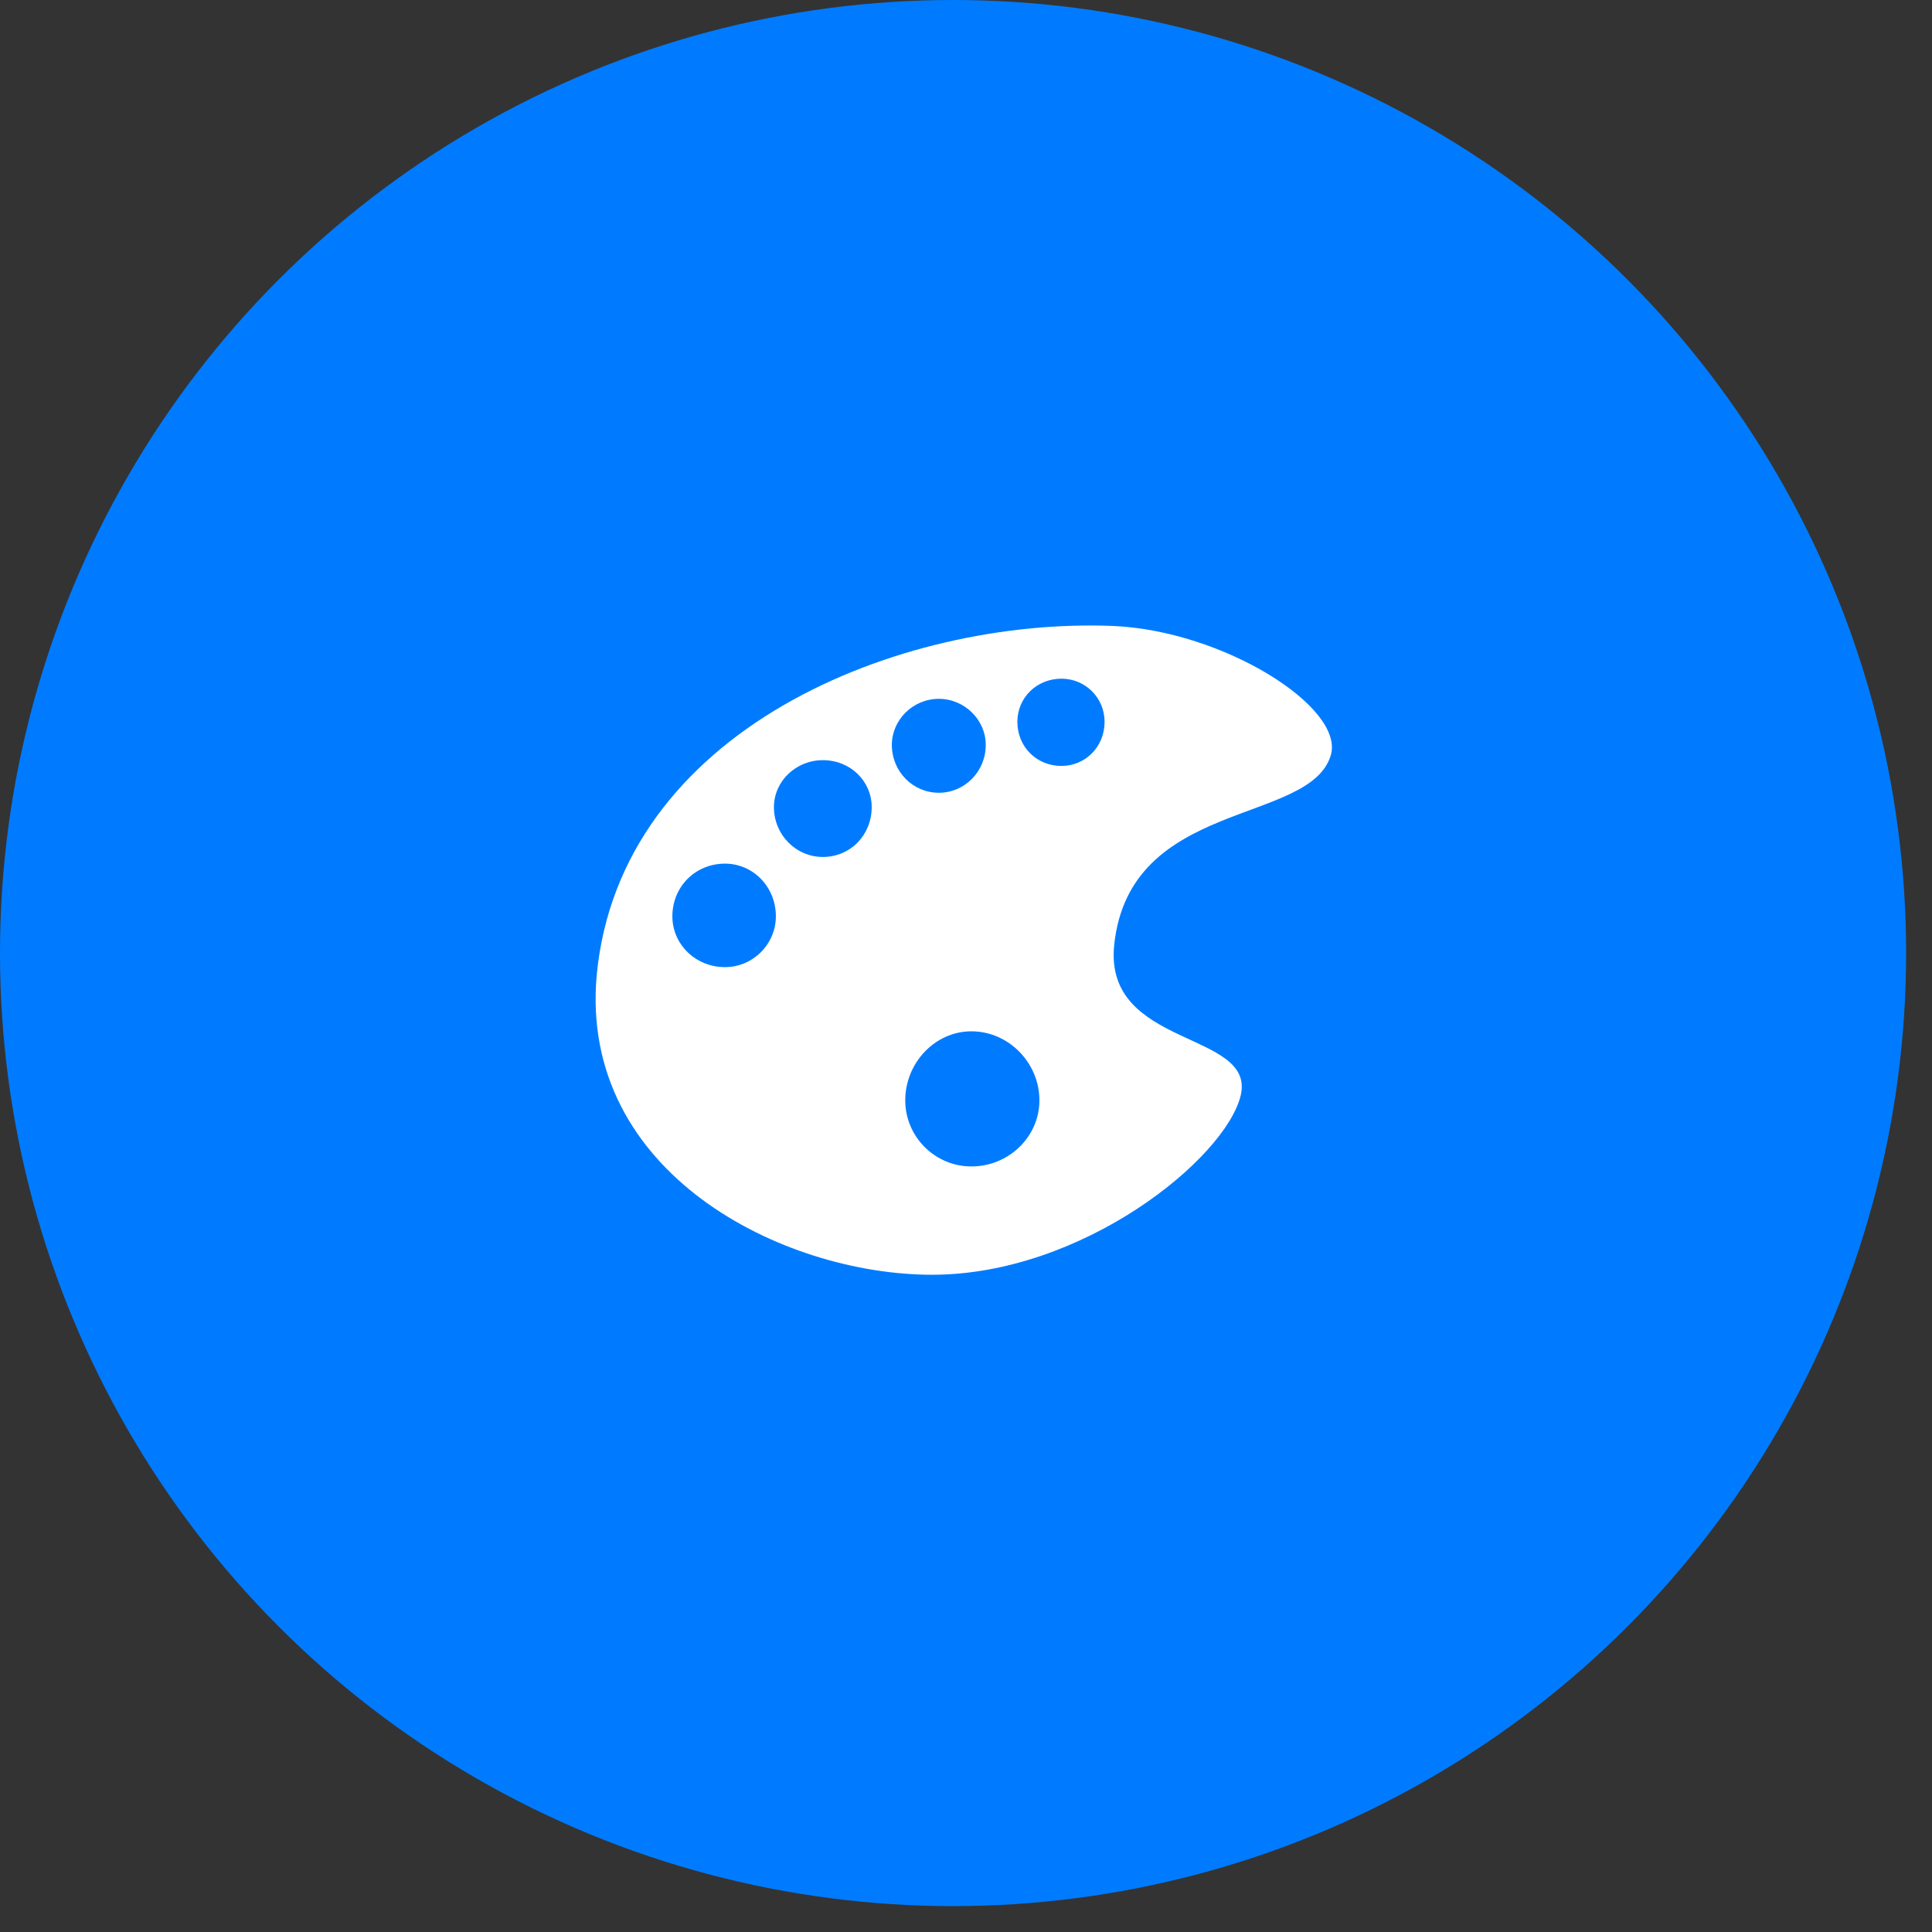 <svg width="63" height="63" viewBox="0 0 63 63" fill="none" xmlns="http://www.w3.org/2000/svg">
<rect x="0" y="0" width="63" height="63" fill="#333333" stroke="none"/>
<circle cx="31.078" cy="31.078" r="31.078" fill="#007BFF"/>
<path d="M43.394 24.631C43.863 23.067 39.894 20.567 36.3 20.412C29.331 20.131 20.206 23.787 19.456 31.817C18.893 38.255 25.519 41.568 30.394 41.568C35.3 41.568 39.957 37.786 40.457 35.724C40.957 33.599 35.988 34.193 36.332 30.817C36.832 26.037 42.707 26.912 43.395 24.63L43.394 24.631ZM36.019 23.538C36.019 24.351 35.394 24.976 34.613 24.976C33.8 24.976 33.175 24.351 33.175 23.538C33.175 22.756 33.8 22.131 34.613 22.131C35.394 22.131 36.019 22.756 36.019 23.538ZM32.144 24.288C32.144 25.163 31.456 25.851 30.613 25.851C29.77 25.851 29.082 25.163 29.082 24.288C29.082 23.474 29.77 22.788 30.613 22.788C31.456 22.788 32.144 23.476 32.144 24.288ZM28.425 26.319C28.425 27.224 27.737 27.944 26.831 27.944C25.956 27.944 25.237 27.224 25.237 26.319C25.237 25.474 25.956 24.788 26.831 24.788C27.737 24.788 28.425 25.476 28.425 26.319ZM25.3 29.881C25.3 30.787 24.55 31.537 23.644 31.537C22.675 31.537 21.925 30.787 21.925 29.881C21.925 28.912 22.675 28.162 23.644 28.162C24.55 28.162 25.3 28.912 25.3 29.881ZM33.894 35.88C33.894 37.069 32.894 38.036 31.675 38.036C30.487 38.036 29.519 37.068 29.519 35.88C29.519 34.661 30.488 33.63 31.675 33.63C32.894 33.63 33.894 34.661 33.894 35.88Z" fill="white"/>
</svg>
